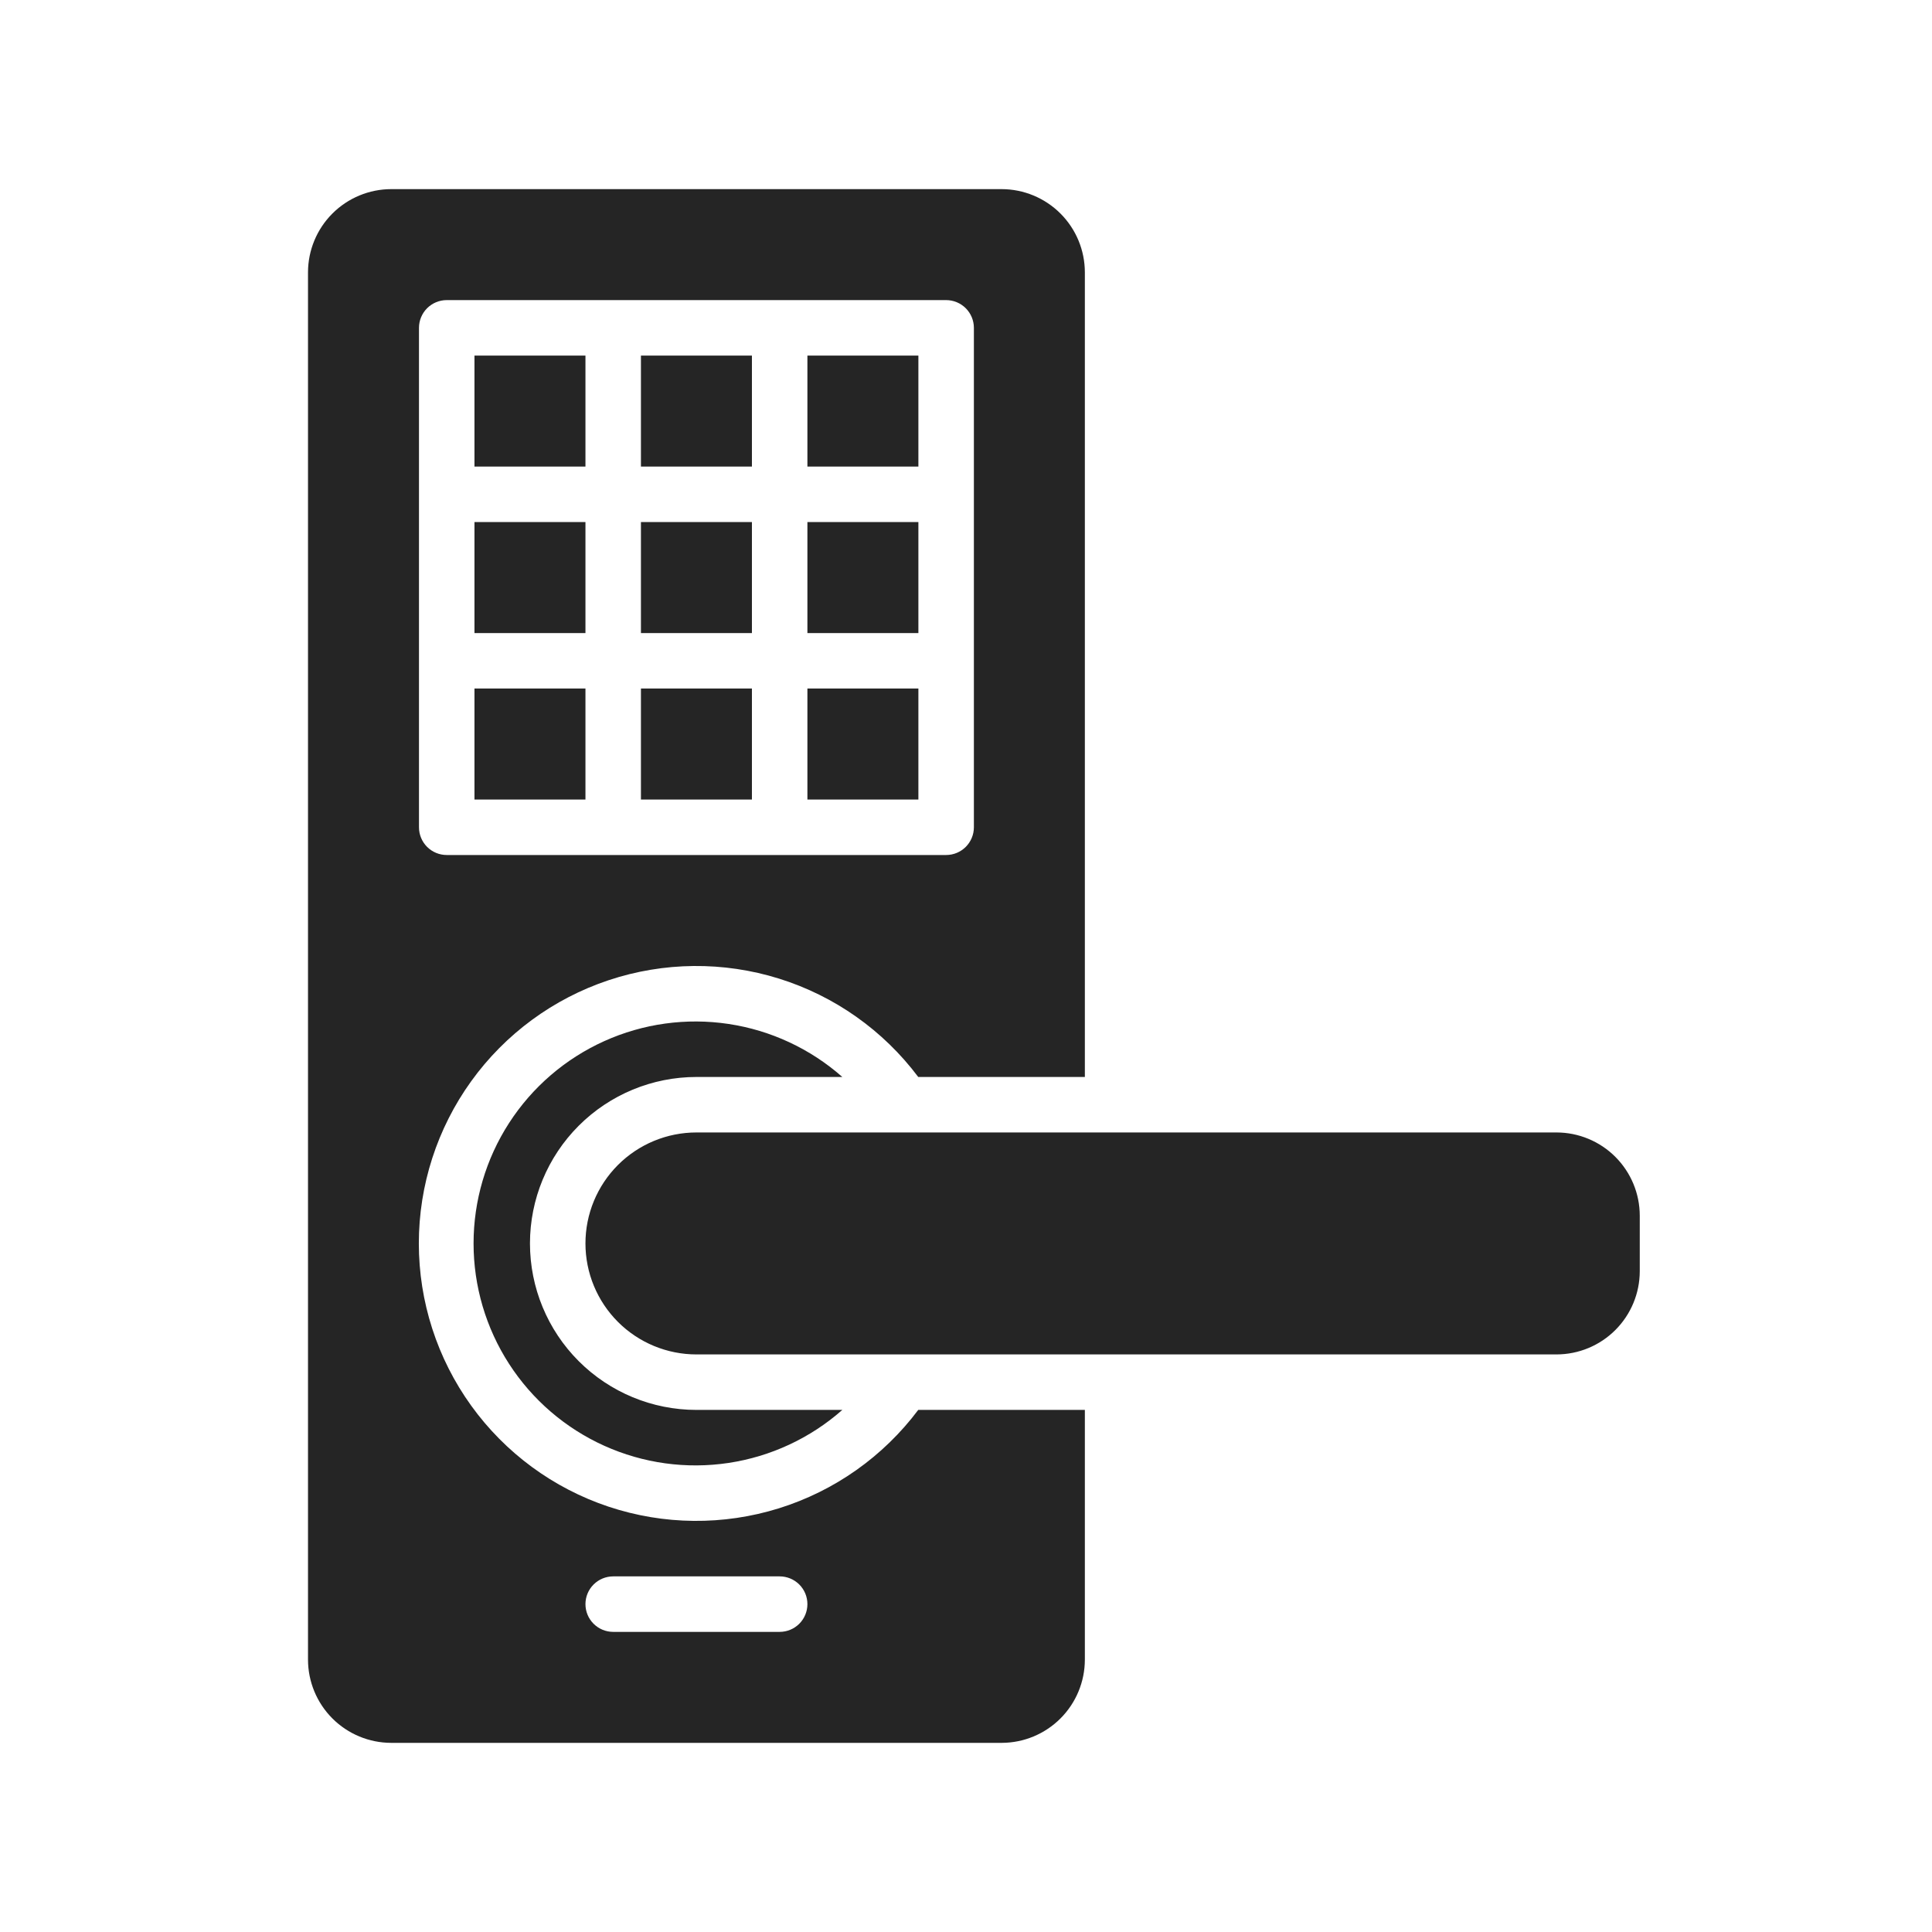 <svg width="207" height="207" viewBox="0 0 207 207" fill="none" xmlns="http://www.w3.org/2000/svg">
<path d="M175.689 130.253V136.199C175.687 138.563 174.746 140.83 173.074 142.502C171.403 144.174 169.136 145.114 166.771 145.117H74.618C71.464 145.117 68.44 143.864 66.21 141.634C63.98 139.404 62.727 136.38 62.727 133.226C62.727 130.072 63.98 127.048 66.21 124.818C68.44 122.588 71.464 121.335 74.618 121.335H166.771C169.136 121.338 171.403 122.278 173.074 123.95C174.746 125.622 175.687 127.889 175.689 130.253ZM62.727 55.936H50.836V67.827H62.727V55.936ZM62.727 73.772H50.836V85.663H62.727V73.772ZM80.563 55.936H68.672V67.827H80.563V55.936ZM98.399 55.936H86.508V67.827H98.399V55.936ZM98.399 73.772H86.508V85.663H98.399V73.772ZM80.563 38.1H68.672V49.991H80.563V38.1ZM80.563 73.772H68.672V85.663H80.563V73.772ZM98.399 38.1H86.508V49.991H98.399V38.1ZM98.383 151.062H116.235V177.816C116.233 180.181 115.292 182.448 113.621 184.12C111.949 185.792 109.682 186.732 107.317 186.735H41.918C39.554 186.732 37.287 185.792 35.615 184.12C33.943 182.448 33.003 180.181 33 177.816V29.182C33.003 26.817 33.943 24.55 35.615 22.879C37.287 21.207 39.554 20.266 41.918 20.264H107.317C109.682 20.266 111.949 21.207 113.621 22.879C115.292 24.55 116.233 26.817 116.235 29.182V115.39H98.383C94.64 110.399 89.421 106.712 83.466 104.851C77.51 102.991 71.121 103.052 65.201 105.025C59.282 106.998 54.134 110.783 50.486 115.844C46.838 120.906 44.875 126.987 44.875 133.226C44.875 139.465 46.838 145.546 50.486 150.608C54.134 155.669 59.282 159.455 65.201 161.428C71.121 163.401 77.51 163.461 83.466 161.601C89.421 159.741 94.64 156.054 98.383 151.062ZM44.891 88.636C44.891 89.424 45.204 90.18 45.761 90.738C46.319 91.295 47.075 91.608 47.864 91.608H101.372C102.16 91.608 102.916 91.295 103.474 90.738C104.031 90.18 104.345 89.424 104.345 88.636V35.127C104.345 34.339 104.031 33.583 103.474 33.025C102.916 32.468 102.16 32.154 101.372 32.154H47.864C47.075 32.154 46.319 32.468 45.761 33.025C45.204 33.583 44.891 34.339 44.891 35.127V88.636ZM86.508 171.871C86.508 171.083 86.195 170.327 85.638 169.769C85.08 169.212 84.324 168.898 83.536 168.898H65.7C64.911 168.898 64.155 169.212 63.598 169.769C63.04 170.327 62.727 171.083 62.727 171.871C62.727 172.66 63.04 173.416 63.598 173.973C64.155 174.531 64.911 174.844 65.7 174.844H83.536C84.324 174.844 85.08 174.531 85.638 173.973C86.195 173.416 86.508 172.66 86.508 171.871ZM74.618 115.39H90.25C86.818 112.363 82.585 110.39 78.059 109.709C73.533 109.028 68.907 109.668 64.736 111.551C60.564 113.434 57.025 116.48 54.542 120.325C52.059 124.17 50.739 128.649 50.739 133.226C50.739 137.803 52.059 142.282 54.542 146.127C57.025 149.972 60.564 153.018 64.736 154.901C68.907 156.785 73.533 157.424 78.059 156.743C82.585 156.062 86.818 154.089 90.25 151.062H74.618C69.887 151.062 65.351 149.183 62.006 145.838C58.661 142.493 56.782 137.957 56.782 133.226C56.782 128.496 58.661 123.959 62.006 120.614C65.351 117.269 69.887 115.39 74.618 115.39ZM62.727 38.1H50.836V49.991H62.727V38.1Z" fill="#252525"/>
</svg>
